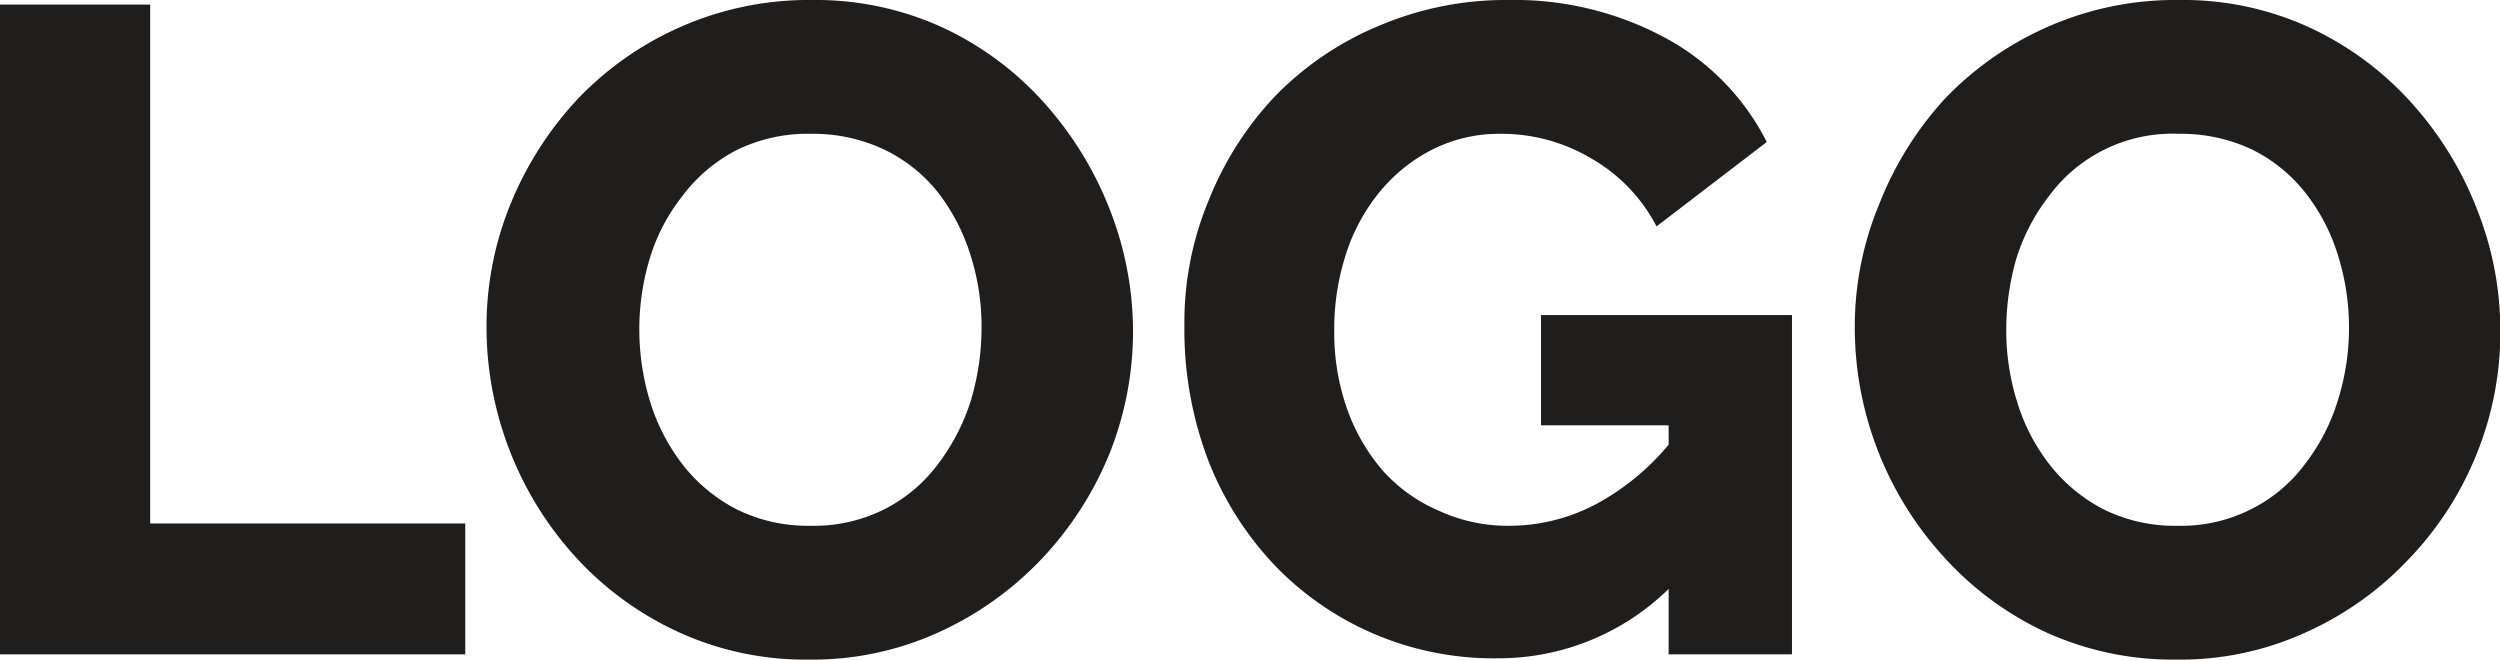 <svg xmlns="http://www.w3.org/2000/svg" viewBox="0 0 76.41 20.16"><defs><style>.cls-1{isolation:isolate;}.cls-2{fill:#201d1d;}</style></defs><g id="Layer_2" data-name="Layer 2"><g id="Layer_1-2" data-name="Layer 1"><g id="logo" class="cls-1"><g class="cls-1"><path class="cls-2" d="M0,20V.14H4.59V16h9.63v4Z"/><path class="cls-2" d="M24.72,20.16a9.31,9.31,0,0,1-4-.85A9.77,9.77,0,0,1,17.57,17a10.45,10.45,0,0,1-2.7-7,9.91,9.91,0,0,1,.74-3.78A10.54,10.54,0,0,1,17.68,3,9.81,9.81,0,0,1,20.83.81a9.7,9.7,0,0,1,4-.81,9.31,9.31,0,0,1,4,.85,9.61,9.61,0,0,1,3.1,2.31,10.73,10.73,0,0,1,2,3.27,10.23,10.23,0,0,1,.7,3.68,10.09,10.09,0,0,1-.73,3.78,10.35,10.35,0,0,1-2.07,3.2,10.06,10.06,0,0,1-3.15,2.24A9.32,9.32,0,0,1,24.72,20.16ZM19.54,10.08a7.58,7.58,0,0,0,.34,2.23,6.09,6.09,0,0,0,1,1.91,5,5,0,0,0,1.64,1.35,4.92,4.92,0,0,0,2.24.5,4.82,4.82,0,0,0,2.3-.52,4.7,4.7,0,0,0,1.62-1.38,6.36,6.36,0,0,0,1-1.95A7.81,7.81,0,0,0,30,10a7.14,7.14,0,0,0-.34-2.21,6.06,6.06,0,0,0-1-1.92A4.68,4.68,0,0,0,27,4.56a5.08,5.08,0,0,0-2.21-.47,4.92,4.92,0,0,0-2.28.5A4.85,4.85,0,0,0,20.85,6a5.77,5.77,0,0,0-1,1.93A7.47,7.47,0,0,0,19.54,10.08Z"/><path class="cls-2" d="M54.77,9.63V20H51V18a7.43,7.43,0,0,1-5.23,2.12A9.28,9.28,0,0,1,39,17.32a9.87,9.87,0,0,1-2.06-3.22,11.25,11.25,0,0,1-.74-4.16,9.7,9.7,0,0,1,.76-3.86A10,10,0,0,1,39,2.91,9.56,9.56,0,0,1,42.19.77,9.87,9.87,0,0,1,46.09,0a9.71,9.71,0,0,1,4.85,1.18A7.43,7.43,0,0,1,54,4.34L50.63,6.92a5.08,5.08,0,0,0-2-2.08,5.35,5.35,0,0,0-2.76-.75,4.54,4.54,0,0,0-2.05.46,5,5,0,0,0-1.63,1.29,5.76,5.76,0,0,0-1.05,1.92,7.42,7.42,0,0,0-.36,2.35,7,7,0,0,0,.39,2.38,5.86,5.86,0,0,0,1.09,1.89A4.86,4.86,0,0,0,44,15.62a5,5,0,0,0,2.14.45,5.67,5.67,0,0,0,2.73-.71A7.51,7.51,0,0,0,51,13.59V13H47.1V9.63Z"/><path class="cls-2" d="M66.5,20.16a9.38,9.38,0,0,1-4-.85,9.73,9.73,0,0,1-3.1-2.3,10.4,10.4,0,0,1-2.71-7,9.73,9.73,0,0,1,.75-3.78A10.35,10.35,0,0,1,59.46,3,9.81,9.81,0,0,1,62.61.81a9.65,9.65,0,0,1,4-.81,9.25,9.25,0,0,1,4,.85,9.65,9.65,0,0,1,3.11,2.31,10.51,10.51,0,0,1,2,3.27,10,10,0,0,1,.7,3.68,9.9,9.9,0,0,1-.73,3.78,10,10,0,0,1-2.07,3.2,9.83,9.83,0,0,1-3.15,2.24A9.24,9.24,0,0,1,66.5,20.16ZM61.32,10.08a7.26,7.26,0,0,0,.34,2.23,5.88,5.88,0,0,0,1,1.91,5,5,0,0,0,1.64,1.35,4.89,4.89,0,0,0,2.24.5,4.75,4.75,0,0,0,2.29-.52,4.64,4.64,0,0,0,1.63-1.38,6.12,6.12,0,0,0,1-1.95,7.42,7.42,0,0,0,0-4.41,5.89,5.89,0,0,0-1-1.92,4.74,4.74,0,0,0-1.65-1.33,5.08,5.08,0,0,0-2.21-.47A4.69,4.69,0,0,0,62.62,6a6,6,0,0,0-1,1.93A7.81,7.81,0,0,0,61.32,10.08Z"/></g></g></g></g></svg>
